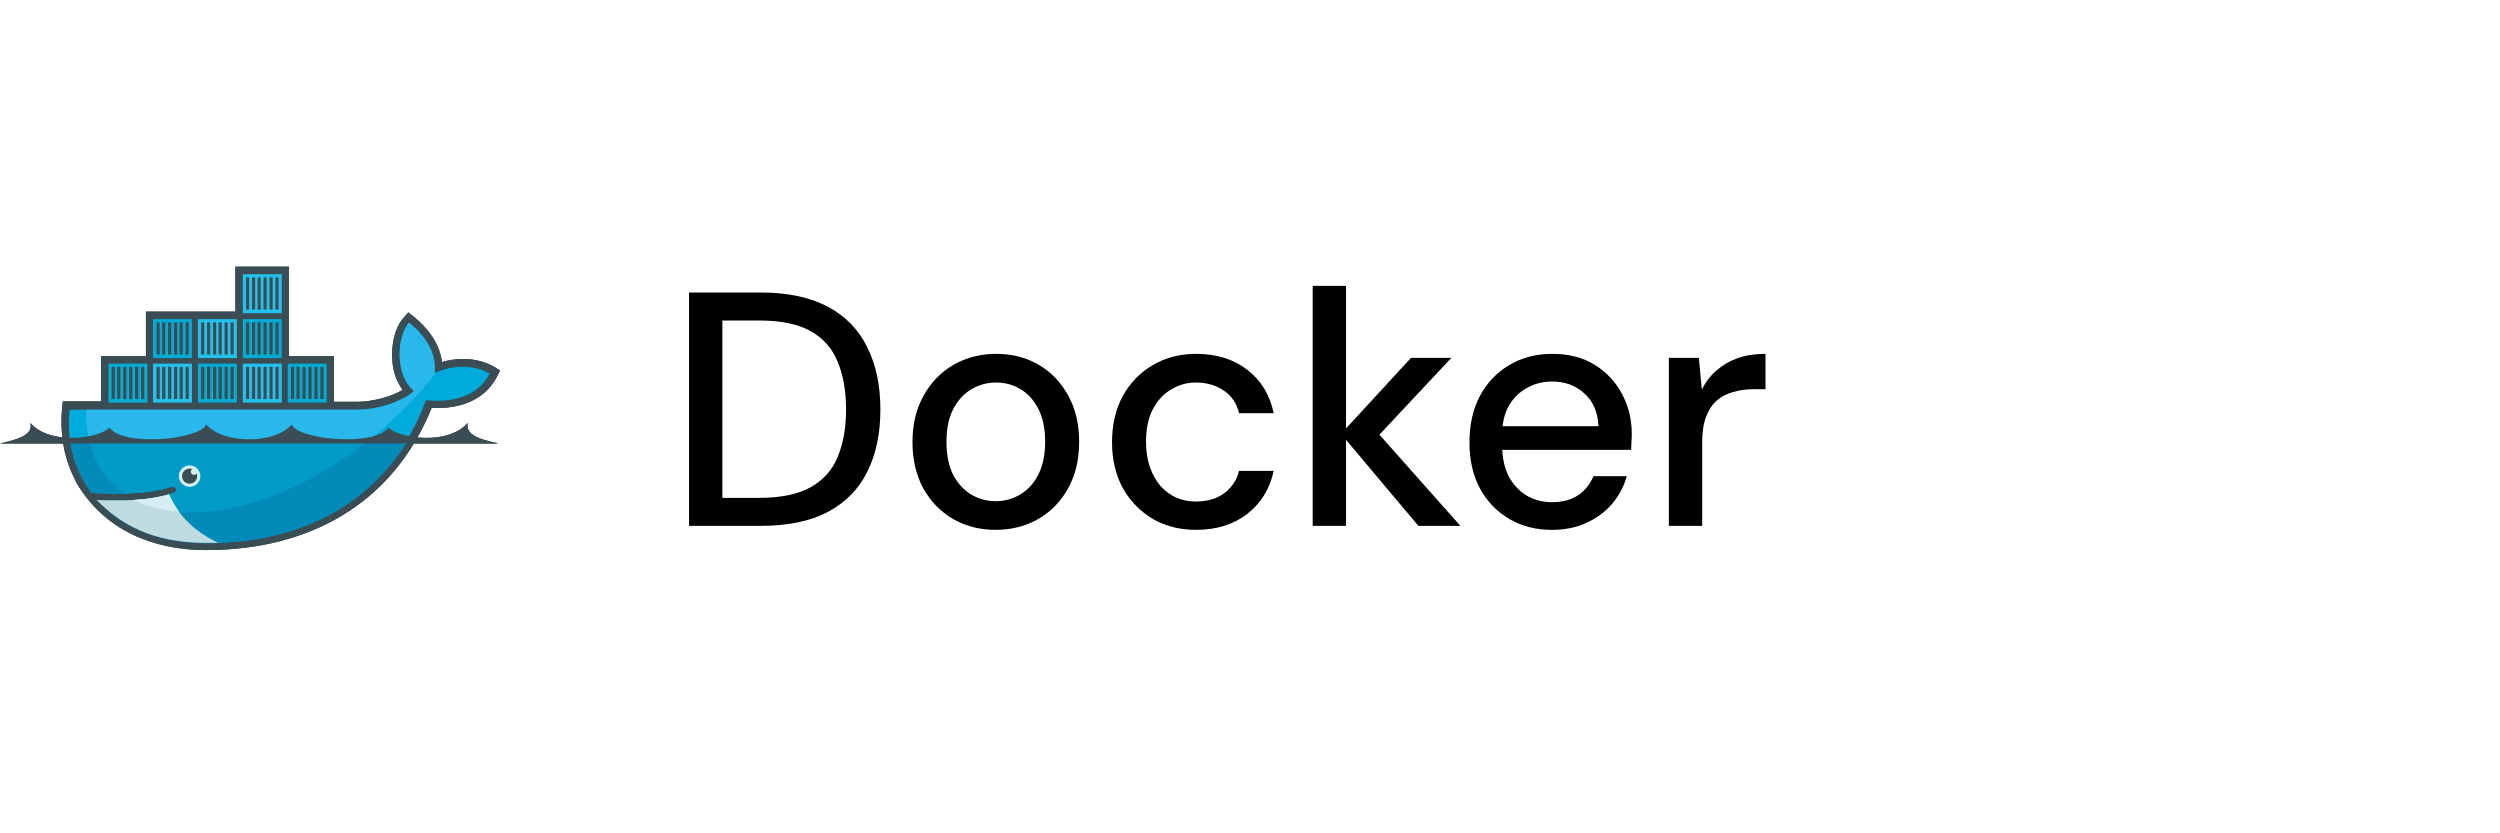 <?xml version="1.0" encoding="UTF-8"?>
<svg xmlns="http://www.w3.org/2000/svg" width="150" height="50" viewBox="0 0 150 50" fill="none">
  <path d="M41.343 31.551V17.551H45.643C47.27 17.551 48.616 17.837 49.683 18.411C50.749 18.984 51.536 19.797 52.043 20.851C52.563 21.891 52.823 23.131 52.823 24.571C52.823 26.011 52.563 27.251 52.043 28.291C51.536 29.331 50.749 30.137 49.683 30.711C48.63 31.271 47.283 31.551 45.643 31.551H41.343ZM43.343 29.871H45.563C46.856 29.871 47.883 29.657 48.643 29.231C49.403 28.804 49.943 28.197 50.263 27.411C50.596 26.611 50.763 25.664 50.763 24.571C50.763 23.464 50.596 22.511 50.263 21.711C49.943 20.911 49.403 20.297 48.643 19.871C47.883 19.444 46.856 19.231 45.563 19.231H43.343V29.871ZM59.73 31.791C58.783 31.791 57.929 31.571 57.169 31.131C56.423 30.691 55.83 30.077 55.389 29.291C54.963 28.491 54.749 27.571 54.749 26.531C54.749 25.464 54.969 24.537 55.41 23.751C55.849 22.951 56.45 22.331 57.209 21.891C57.969 21.451 58.823 21.231 59.77 21.231C60.73 21.231 61.583 21.451 62.33 21.891C63.076 22.331 63.663 22.944 64.09 23.731C64.529 24.517 64.749 25.444 64.749 26.511C64.749 27.577 64.529 28.504 64.09 29.291C63.663 30.077 63.069 30.691 62.309 31.131C61.55 31.571 60.69 31.791 59.73 31.791ZM59.73 30.071C60.276 30.071 60.77 29.937 61.209 29.671C61.663 29.404 62.023 29.011 62.289 28.491C62.569 27.957 62.709 27.297 62.709 26.511C62.709 25.724 62.576 25.071 62.309 24.551C62.043 24.017 61.683 23.617 61.23 23.351C60.789 23.084 60.303 22.951 59.77 22.951C59.236 22.951 58.743 23.084 58.289 23.351C57.836 23.617 57.469 24.017 57.19 24.551C56.923 25.071 56.789 25.724 56.789 26.511C56.789 27.297 56.923 27.957 57.19 28.491C57.469 29.011 57.83 29.404 58.27 29.671C58.723 29.937 59.209 30.071 59.73 30.071ZM71.762 31.791C70.789 31.791 69.922 31.571 69.162 31.131C68.402 30.677 67.802 30.057 67.362 29.271C66.936 28.484 66.722 27.571 66.722 26.531C66.722 25.477 66.936 24.557 67.362 23.771C67.802 22.971 68.402 22.351 69.162 21.911C69.922 21.457 70.789 21.231 71.762 21.231C72.989 21.231 74.016 21.551 74.842 22.191C75.669 22.831 76.195 23.697 76.422 24.791H74.342C74.209 24.204 73.902 23.751 73.422 23.431C72.956 23.111 72.395 22.951 71.742 22.951C71.209 22.951 70.716 23.091 70.262 23.371C69.809 23.637 69.442 24.037 69.162 24.571C68.895 25.091 68.762 25.737 68.762 26.511C68.762 27.084 68.842 27.597 69.002 28.051C69.162 28.491 69.376 28.864 69.642 29.171C69.922 29.477 70.242 29.711 70.602 29.871C70.962 30.017 71.342 30.091 71.742 30.091C72.182 30.091 72.576 30.024 72.922 29.891C73.282 29.744 73.582 29.531 73.822 29.251C74.076 28.971 74.249 28.637 74.342 28.251H76.422C76.195 29.317 75.669 30.177 74.842 30.831C74.016 31.471 72.989 31.791 71.762 31.791ZM85.102 31.551L80.462 26.031L84.662 21.471H87.082L82.082 26.811V25.311L87.622 31.551H85.102ZM78.762 31.551V17.151H80.762V31.551H78.762ZM93.108 31.791C92.147 31.791 91.294 31.571 90.547 31.131C89.801 30.691 89.214 30.077 88.787 29.291C88.374 28.504 88.168 27.591 88.168 26.551C88.168 25.484 88.374 24.557 88.787 23.771C89.214 22.971 89.801 22.351 90.547 21.911C91.294 21.457 92.161 21.231 93.147 21.231C94.134 21.231 94.981 21.451 95.688 21.891C96.394 22.331 96.941 22.917 97.328 23.651C97.714 24.371 97.907 25.171 97.907 26.051C97.907 26.184 97.901 26.331 97.888 26.491C97.888 26.637 97.881 26.804 97.868 26.991H89.627V25.571H95.907C95.868 24.731 95.588 24.077 95.067 23.611C94.547 23.131 93.901 22.891 93.127 22.891C92.581 22.891 92.081 23.017 91.627 23.271C91.174 23.511 90.808 23.871 90.528 24.351C90.261 24.817 90.127 25.411 90.127 26.131V26.691C90.127 27.437 90.261 28.071 90.528 28.591C90.808 29.097 91.174 29.484 91.627 29.751C92.081 30.004 92.574 30.131 93.108 30.131C93.748 30.131 94.274 29.991 94.688 29.711C95.101 29.431 95.407 29.051 95.608 28.571H97.608C97.434 29.184 97.141 29.737 96.728 30.231C96.314 30.711 95.801 31.091 95.188 31.371C94.588 31.651 93.894 31.791 93.108 31.791ZM100.13 31.551V21.471H101.93L102.11 23.371C102.336 22.917 102.63 22.537 102.99 22.231C103.35 21.911 103.77 21.664 104.25 21.491C104.743 21.317 105.303 21.231 105.93 21.231V23.351H105.21C104.796 23.351 104.403 23.404 104.03 23.511C103.656 23.604 103.323 23.771 103.03 24.011C102.75 24.251 102.53 24.577 102.37 24.991C102.21 25.404 102.13 25.917 102.13 26.531V31.551H100.13Z" fill="black"></path>
  <path fill-rule="evenodd" clip-rule="evenodd" d="M17.341 21.366H20.036V24.108H21.395C22.015 24.108 22.659 23.989 23.255 23.798C23.541 23.703 23.875 23.56 24.161 23.393C23.78 22.892 23.589 22.272 23.541 21.652C23.47 20.817 23.637 19.72 24.209 19.076L24.495 18.742L24.829 19.005C25.688 19.696 26.379 20.627 26.522 21.724C27.548 21.413 28.74 21.485 29.646 22.01L30.004 22.224L29.813 22.606C29.05 24.084 27.452 24.561 25.902 24.466C23.565 30.261 18.509 33.004 12.357 33.004C9.185 33.004 6.275 31.811 4.606 28.997L4.582 28.949L4.344 28.449C3.771 27.209 3.605 25.849 3.724 24.49L3.771 24.084H6.061V21.366H8.756V18.695H14.121V16H17.341V21.366Z" fill="#3A4D54"></path>
  <path d="M26.064 22.392C26.254 20.985 25.205 19.888 24.537 19.363C23.798 20.222 23.679 22.511 24.847 23.465C24.18 24.038 22.82 24.586 21.389 24.586H4.171C4.028 26.064 4.29 27.424 4.887 28.592L5.077 28.95C5.197 29.165 5.34 29.355 5.483 29.57C6.198 29.618 6.842 29.642 7.438 29.618C8.607 29.594 9.561 29.451 10.3 29.212C10.419 29.165 10.515 29.236 10.562 29.332C10.61 29.451 10.539 29.546 10.443 29.594C10.348 29.618 10.252 29.666 10.133 29.689C9.561 29.856 8.941 29.952 8.154 29.999H8.011C7.701 30.023 7.367 30.023 7.009 30.023C6.627 30.023 6.27 30.023 5.84 29.999C7.271 31.621 9.513 32.575 12.327 32.575C18.289 32.575 23.345 29.928 25.563 24.014C27.16 24.181 28.687 23.775 29.378 22.416C28.305 21.772 26.874 21.986 26.064 22.392Z" fill="#00AADA"></path>
  <path d="M26.067 22.392C26.258 20.985 25.208 19.888 24.541 19.363C23.801 20.222 23.682 22.511 24.851 23.465C24.183 24.038 22.824 24.586 21.393 24.586H5.176C5.105 26.852 5.939 28.569 7.442 29.594C8.61 29.57 9.564 29.427 10.303 29.189C10.423 29.141 10.518 29.212 10.566 29.308C10.613 29.427 10.542 29.523 10.447 29.57C10.351 29.594 10.256 29.642 10.136 29.666C9.564 29.832 8.896 29.952 8.109 29.999L8.086 29.976C10.113 31.025 13.046 31.001 16.432 29.713C20.2 28.259 23.73 25.492 26.186 22.344C26.138 22.368 26.091 22.368 26.067 22.392Z" fill="#28B8EB"></path>
  <path d="M4.195 26.375C4.291 27.162 4.529 27.901 4.887 28.593L5.078 28.951C5.197 29.165 5.34 29.356 5.483 29.571C6.199 29.618 6.842 29.642 7.439 29.618C8.607 29.595 9.561 29.451 10.3 29.213C10.42 29.165 10.515 29.237 10.563 29.332C10.61 29.451 10.539 29.547 10.444 29.595C10.348 29.618 10.253 29.666 10.133 29.69C9.561 29.857 8.893 29.976 8.106 30.024H8.011C7.701 30.048 7.367 30.048 7.033 30.048C6.652 30.048 6.27 30.048 5.865 30.024C7.296 31.645 9.561 32.599 12.375 32.599C17.479 32.599 21.914 30.668 24.49 26.399H4.195V26.375Z" fill="#028BB8"></path>
  <path d="M5.344 26.375C5.654 27.758 6.369 28.855 7.442 29.595C8.611 29.571 9.565 29.427 10.304 29.189C10.423 29.141 10.519 29.213 10.566 29.308C10.614 29.427 10.543 29.523 10.447 29.571C10.352 29.595 10.256 29.642 10.137 29.666C9.565 29.833 8.897 29.952 8.086 30C10.113 31.049 13.047 31.025 16.409 29.738C18.436 28.951 20.416 27.782 22.18 26.375H5.344Z" fill="#019BC6"></path>
  <path fill-rule="evenodd" clip-rule="evenodd" d="M6.508 21.819H8.845V24.157H6.508V21.819ZM6.699 22.01H6.889V23.942H6.699V22.01ZM7.032 22.01H7.223V23.942H7.032V22.01ZM7.39 22.01H7.581V23.942H7.39V22.01ZM7.748 22.01H7.939V23.942H7.748V22.01ZM8.106 22.01H8.296V23.942H8.106V22.01ZM8.463 22.01H8.654V23.942H8.463V22.01ZM9.179 19.148H11.516V21.485H9.179V19.148ZM9.393 19.339H9.584V21.271H9.393V19.339ZM9.727 19.339H9.918V21.271H9.727V19.339ZM10.085 19.339H10.276V21.271H10.085V19.339ZM10.443 19.339H10.633V21.271H10.443V19.339ZM10.777 19.339H10.967V21.271H10.777V19.339ZM11.134 19.339H11.325V21.271H11.134V19.339Z" fill="#00ACD3"></path>
  <path fill-rule="evenodd" clip-rule="evenodd" d="M9.18 21.818H11.517V24.155H9.18V21.818ZM9.394 22.009H9.585V23.941H9.394V22.009ZM9.728 22.009H9.919V23.941H9.728V22.009ZM10.086 22.009H10.277V23.941H10.086V22.009ZM10.444 22.009H10.634V23.941H10.444V22.009ZM10.777 22.009H10.968V23.941H10.777V22.009ZM11.135 22.009H11.326V23.941H11.135V22.009Z" fill="#23C2EE"></path>
  <path fill-rule="evenodd" clip-rule="evenodd" d="M11.875 21.818H14.212V24.155H11.875V21.818ZM12.066 22.009H12.257V23.941H12.066V22.009ZM12.424 22.009H12.614V23.941H12.424V22.009ZM12.781 22.009H12.972V23.941H12.781V22.009ZM13.115 22.009H13.306V23.941H13.115V22.009ZM13.473 22.009H13.664V23.941H13.473V22.009ZM13.831 22.009H14.021V23.941H13.831V22.009Z" fill="#00ACD3"></path>
  <path fill-rule="evenodd" clip-rule="evenodd" d="M11.875 19.148H14.212V21.485H11.875V19.148ZM12.066 19.339H12.257V21.271H12.066V19.339ZM12.424 19.339H12.614V21.271H12.424V19.339ZM12.781 19.339H12.972V21.271H12.781V19.339ZM13.115 19.339H13.306V21.271H13.115V19.339ZM13.473 19.339H13.664V21.271H13.473V19.339ZM13.831 19.339H14.021V21.271H13.831V19.339ZM14.57 21.819H16.907V24.157H14.57V21.819ZM14.761 22.01H14.951V23.942H14.761V22.01ZM15.118 22.01H15.309V23.942H15.118V22.01ZM15.452 22.01H15.643V23.942H15.452V22.01ZM15.81 22.01H16.001V23.942H15.81V22.01ZM16.168 22.01H16.358V23.942H16.168V22.01ZM16.525 22.01H16.716V23.942H16.525V22.01Z" fill="#23C2EE"></path>
  <path fill-rule="evenodd" clip-rule="evenodd" d="M14.57 19.148H16.907V21.485H14.57V19.148ZM14.761 19.339H14.952V21.271H14.761V19.339ZM15.119 19.339H15.31V21.271H15.119V19.339ZM15.453 19.339H15.643V21.271H15.453V19.339ZM15.81 19.339H16.001V21.271H15.81V19.339ZM16.168 19.339H16.359V21.271H16.168V19.339ZM16.526 19.339H16.717V21.271H16.526V19.339Z" fill="#00ACD3"></path>
  <path fill-rule="evenodd" clip-rule="evenodd" d="M14.57 16.453H16.907V18.79H14.57V16.453ZM14.761 16.644H14.952V18.576H14.761V16.644ZM15.119 16.644H15.31V18.576H15.119V16.644ZM15.453 16.644H15.643V18.576H15.453V16.644ZM15.81 16.644H16.001V18.576H15.81V16.644ZM16.168 16.644H16.359V18.576H16.168V16.644ZM16.526 16.644H16.717V18.576H16.526V16.644Z" fill="#23C2EE"></path>
  <path fill-rule="evenodd" clip-rule="evenodd" d="M17.266 21.818H19.603V24.155H17.266V21.818ZM17.456 22.009H17.647V23.941H17.456V22.009ZM17.79 22.009H17.981V23.941H17.79V22.009ZM18.148 22.009H18.339V23.941H18.148V22.009ZM18.506 22.009H18.697V23.941H18.506V22.009ZM18.863 22.009H19.054V23.941H18.863V22.009ZM19.221 22.009H19.412V23.941H19.221V22.009Z" fill="#00ACD3"></path>
  <path fill-rule="evenodd" clip-rule="evenodd" d="M11.378 27.924C11.736 27.924 12.022 28.21 12.022 28.568C12.022 28.925 11.736 29.212 11.378 29.212C11.021 29.212 10.734 28.925 10.734 28.568C10.734 28.21 11.021 27.924 11.378 27.924Z" fill="#D4EEF1"></path>
  <path fill-rule="evenodd" clip-rule="evenodd" d="M11.375 28.114C11.423 28.114 11.495 28.114 11.542 28.137C11.495 28.161 11.447 28.233 11.447 28.304C11.447 28.4 11.542 28.495 11.638 28.495C11.709 28.495 11.781 28.448 11.805 28.4C11.829 28.448 11.829 28.519 11.829 28.567C11.829 28.829 11.614 29.02 11.375 29.02C11.113 29.02 10.922 28.805 10.922 28.567C10.922 28.328 11.113 28.114 11.375 28.114ZM0 26.611H29.905C29.261 26.444 27.854 26.23 28.069 25.371C26.877 26.73 24.039 26.325 23.299 25.657C22.489 26.826 17.814 26.373 17.504 25.466C16.503 26.659 13.379 26.659 12.377 25.466C12.043 26.373 7.369 26.826 6.582 25.657C5.867 26.325 3.005 26.73 1.812 25.371C2.075 26.206 0.644 26.444 0 26.611Z" fill="#3A4D54"></path>
  <path d="M13.094 32.574C11.496 31.81 10.638 30.785 10.137 29.664C9.541 29.831 8.826 29.95 8.015 29.998C7.705 30.022 7.371 30.022 7.037 30.022C6.632 30.022 6.226 30.022 5.797 29.998C7.228 31.429 9.04 32.55 12.355 32.574H13.094Z" fill="#BFDBE0"></path>
  <path d="M10.734 30.689C10.52 30.38 10.305 30.022 10.138 29.664C9.542 29.831 8.826 29.95 8.016 29.998C8.564 30.284 9.375 30.57 10.734 30.689Z" fill="#D4EEF1"></path>
  <path fill-rule="evenodd" clip-rule="evenodd" d="M17.341 21.366H20.036V24.108H21.395C22.015 24.108 22.659 23.989 23.255 23.798C23.541 23.703 23.875 23.56 24.161 23.393C23.78 22.892 23.589 22.272 23.541 21.652C23.47 20.817 23.637 19.72 24.209 19.076L24.495 18.742L24.829 19.005C25.688 19.696 26.379 20.627 26.522 21.724C27.548 21.413 28.74 21.485 29.646 22.01L30.004 22.224L29.813 22.606C29.05 24.084 27.452 24.561 25.902 24.466C23.565 30.261 18.509 33.004 12.357 33.004C9.185 33.004 6.275 31.811 4.606 28.997L4.582 28.949L4.344 28.449C3.771 27.209 3.605 25.849 3.724 24.49L3.771 24.084H6.061V21.366H8.756V18.695H14.121V16H17.341V21.366Z" fill="#3A4D54"></path>
  <path d="M26.064 22.392C26.254 20.985 25.205 19.888 24.537 19.363C23.798 20.222 23.679 22.511 24.847 23.465C24.18 24.038 22.82 24.586 21.389 24.586H4.171C4.028 26.064 4.29 27.424 4.887 28.592L5.077 28.95C5.197 29.165 5.34 29.355 5.483 29.57C6.198 29.618 6.842 29.642 7.438 29.618C8.607 29.594 9.561 29.451 10.3 29.212C10.419 29.165 10.515 29.236 10.562 29.332C10.61 29.451 10.539 29.546 10.443 29.594C10.348 29.618 10.252 29.666 10.133 29.689C9.561 29.856 8.941 29.952 8.154 29.999H8.011C7.701 30.023 7.367 30.023 7.009 30.023C6.627 30.023 6.27 30.023 5.84 29.999C7.271 31.621 9.513 32.575 12.327 32.575C18.289 32.575 23.345 29.928 25.563 24.014C27.16 24.181 28.687 23.775 29.378 22.416C28.305 21.772 26.874 21.986 26.064 22.392Z" fill="#00AADA"></path>
  <path d="M26.067 22.392C26.258 20.985 25.208 19.888 24.541 19.363C23.801 20.222 23.682 22.511 24.851 23.465C24.183 24.038 22.824 24.586 21.393 24.586H5.176C5.105 26.852 5.939 28.569 7.442 29.594C8.61 29.57 9.564 29.427 10.303 29.189C10.423 29.141 10.518 29.212 10.566 29.308C10.613 29.427 10.542 29.523 10.447 29.57C10.351 29.594 10.256 29.642 10.136 29.666C9.564 29.832 8.896 29.952 8.109 29.999L8.086 29.976C10.113 31.025 13.046 31.001 16.432 29.713C20.2 28.259 23.73 25.492 26.186 22.344C26.138 22.368 26.091 22.368 26.067 22.392Z" fill="#28B8EB"></path>
  <path d="M4.195 26.375C4.291 27.162 4.529 27.901 4.887 28.593L5.078 28.951C5.197 29.165 5.34 29.356 5.483 29.571C6.199 29.618 6.842 29.642 7.439 29.618C8.607 29.595 9.561 29.451 10.3 29.213C10.42 29.165 10.515 29.237 10.563 29.332C10.61 29.451 10.539 29.547 10.444 29.595C10.348 29.618 10.253 29.666 10.133 29.69C9.561 29.857 8.893 29.976 8.106 30.024H8.011C7.701 30.048 7.367 30.048 7.033 30.048C6.652 30.048 6.27 30.048 5.865 30.024C7.296 31.645 9.561 32.599 12.375 32.599C17.479 32.599 21.914 30.668 24.49 26.399H4.195V26.375Z" fill="#028BB8"></path>
  <path d="M5.344 26.375C5.654 27.758 6.369 28.855 7.442 29.595C8.611 29.571 9.565 29.427 10.304 29.189C10.423 29.141 10.519 29.213 10.566 29.308C10.614 29.427 10.543 29.523 10.447 29.571C10.352 29.595 10.256 29.642 10.137 29.666C9.565 29.833 8.897 29.952 8.086 30C10.113 31.049 13.047 31.025 16.409 29.738C18.436 28.951 20.416 27.782 22.18 26.375H5.344Z" fill="#019BC6"></path>
  <path fill-rule="evenodd" clip-rule="evenodd" d="M6.508 21.819H8.845V24.157H6.508V21.819ZM6.699 22.01H6.889V23.942H6.699V22.01ZM7.032 22.01H7.223V23.942H7.032V22.01ZM7.39 22.01H7.581V23.942H7.39V22.01ZM7.748 22.01H7.939V23.942H7.748V22.01ZM8.106 22.01H8.296V23.942H8.106V22.01ZM8.463 22.01H8.654V23.942H8.463V22.01ZM9.179 19.148H11.516V21.485H9.179V19.148ZM9.393 19.339H9.584V21.271H9.393V19.339ZM9.727 19.339H9.918V21.271H9.727V19.339ZM10.085 19.339H10.276V21.271H10.085V19.339ZM10.443 19.339H10.633V21.271H10.443V19.339ZM10.777 19.339H10.967V21.271H10.777V19.339ZM11.134 19.339H11.325V21.271H11.134V19.339Z" fill="#00ACD3"></path>
  <path fill-rule="evenodd" clip-rule="evenodd" d="M9.18 21.818H11.517V24.155H9.18V21.818ZM9.394 22.009H9.585V23.941H9.394V22.009ZM9.728 22.009H9.919V23.941H9.728V22.009ZM10.086 22.009H10.277V23.941H10.086V22.009ZM10.444 22.009H10.634V23.941H10.444V22.009ZM10.777 22.009H10.968V23.941H10.777V22.009ZM11.135 22.009H11.326V23.941H11.135V22.009Z" fill="#23C2EE"></path>
  <path fill-rule="evenodd" clip-rule="evenodd" d="M11.875 21.818H14.212V24.155H11.875V21.818ZM12.066 22.009H12.257V23.941H12.066V22.009ZM12.424 22.009H12.614V23.941H12.424V22.009ZM12.781 22.009H12.972V23.941H12.781V22.009ZM13.115 22.009H13.306V23.941H13.115V22.009ZM13.473 22.009H13.664V23.941H13.473V22.009ZM13.831 22.009H14.021V23.941H13.831V22.009Z" fill="#00ACD3"></path>
  <path fill-rule="evenodd" clip-rule="evenodd" d="M11.875 19.148H14.212V21.485H11.875V19.148ZM12.066 19.339H12.257V21.271H12.066V19.339ZM12.424 19.339H12.614V21.271H12.424V19.339ZM12.781 19.339H12.972V21.271H12.781V19.339ZM13.115 19.339H13.306V21.271H13.115V19.339ZM13.473 19.339H13.664V21.271H13.473V19.339ZM13.831 19.339H14.021V21.271H13.831V19.339ZM14.57 21.819H16.907V24.157H14.57V21.819ZM14.761 22.01H14.951V23.942H14.761V22.01ZM15.118 22.01H15.309V23.942H15.118V22.01ZM15.452 22.01H15.643V23.942H15.452V22.01ZM15.81 22.01H16.001V23.942H15.81V22.01ZM16.168 22.01H16.358V23.942H16.168V22.01ZM16.525 22.01H16.716V23.942H16.525V22.01Z" fill="#23C2EE"></path>
  <path fill-rule="evenodd" clip-rule="evenodd" d="M14.57 19.148H16.907V21.485H14.57V19.148ZM14.761 19.339H14.952V21.271H14.761V19.339ZM15.119 19.339H15.31V21.271H15.119V19.339ZM15.453 19.339H15.643V21.271H15.453V19.339ZM15.81 19.339H16.001V21.271H15.81V19.339ZM16.168 19.339H16.359V21.271H16.168V19.339ZM16.526 19.339H16.717V21.271H16.526V19.339Z" fill="#00ACD3"></path>
  <path fill-rule="evenodd" clip-rule="evenodd" d="M14.57 16.453H16.907V18.79H14.57V16.453ZM14.761 16.644H14.952V18.576H14.761V16.644ZM15.119 16.644H15.31V18.576H15.119V16.644ZM15.453 16.644H15.643V18.576H15.453V16.644ZM15.81 16.644H16.001V18.576H15.81V16.644ZM16.168 16.644H16.359V18.576H16.168V16.644ZM16.526 16.644H16.717V18.576H16.526V16.644Z" fill="#23C2EE"></path>
  <path fill-rule="evenodd" clip-rule="evenodd" d="M17.266 21.818H19.603V24.155H17.266V21.818ZM17.456 22.009H17.647V23.941H17.456V22.009ZM17.79 22.009H17.981V23.941H17.79V22.009ZM18.148 22.009H18.339V23.941H18.148V22.009ZM18.506 22.009H18.697V23.941H18.506V22.009ZM18.863 22.009H19.054V23.941H18.863V22.009ZM19.221 22.009H19.412V23.941H19.221V22.009Z" fill="#00ACD3"></path>
  <path fill-rule="evenodd" clip-rule="evenodd" d="M11.378 27.924C11.736 27.924 12.022 28.21 12.022 28.568C12.022 28.925 11.736 29.212 11.378 29.212C11.021 29.212 10.734 28.925 10.734 28.568C10.734 28.21 11.021 27.924 11.378 27.924Z" fill="#D4EEF1"></path>
  <path fill-rule="evenodd" clip-rule="evenodd" d="M11.375 28.114C11.423 28.114 11.495 28.114 11.542 28.137C11.495 28.161 11.447 28.233 11.447 28.304C11.447 28.4 11.542 28.495 11.638 28.495C11.709 28.495 11.781 28.448 11.805 28.4C11.829 28.448 11.829 28.519 11.829 28.567C11.829 28.829 11.614 29.02 11.375 29.02C11.113 29.02 10.922 28.805 10.922 28.567C10.922 28.328 11.113 28.114 11.375 28.114ZM0 26.611H29.905C29.261 26.444 27.854 26.23 28.069 25.371C26.877 26.73 24.039 26.325 23.299 25.657C22.489 26.826 17.814 26.373 17.504 25.466C16.503 26.659 13.379 26.659 12.377 25.466C12.043 26.373 7.369 26.826 6.582 25.657C5.867 26.325 3.005 26.73 1.812 25.371C2.075 26.206 0.644 26.444 0 26.611Z" fill="#3A4D54"></path>
  <path d="M13.094 32.574C11.496 31.81 10.638 30.785 10.137 29.664C9.541 29.831 8.826 29.95 8.015 29.998C7.705 30.022 7.371 30.022 7.037 30.022C6.632 30.022 6.226 30.022 5.797 29.998C7.228 31.429 9.04 32.55 12.355 32.574H13.094Z" fill="#BFDBE0"></path>
  <path d="M10.734 30.689C10.52 30.38 10.305 30.022 10.138 29.664C9.542 29.831 8.826 29.95 8.016 29.998C8.564 30.284 9.375 30.57 10.734 30.689Z" fill="#D4EEF1"></path>
  <g style="mix-blend-mode:plus-darker" opacity="0.3">
    <path fill-rule="evenodd" clip-rule="evenodd" d="M17.341 21.366H20.036V24.108H21.395C22.015 24.108 22.659 23.989 23.255 23.798C23.541 23.703 23.875 23.56 24.161 23.393C23.78 22.892 23.589 22.272 23.541 21.652C23.47 20.817 23.637 19.72 24.209 19.076L24.495 18.742L24.829 19.005C25.688 19.696 26.379 20.627 26.522 21.724C27.548 21.413 28.74 21.485 29.646 22.01L30.004 22.224L29.813 22.606C29.05 24.084 27.452 24.561 25.902 24.466C23.565 30.261 18.509 33.004 12.357 33.004C9.185 33.004 6.275 31.811 4.606 28.997L4.582 28.949L4.344 28.449C3.771 27.209 3.605 25.849 3.724 24.49L3.771 24.084H6.061V21.366H8.756V18.695H14.121V16H17.341V21.366Z" fill="#3A4D54"></path>
    <path d="M26.064 22.392C26.254 20.985 25.205 19.888 24.537 19.363C23.798 20.222 23.679 22.511 24.847 23.465C24.18 24.038 22.82 24.586 21.389 24.586H4.171C4.028 26.064 4.29 27.424 4.887 28.592L5.077 28.95C5.197 29.165 5.34 29.355 5.483 29.57C6.198 29.618 6.842 29.642 7.438 29.618C8.607 29.594 9.561 29.451 10.3 29.212C10.419 29.165 10.515 29.236 10.562 29.332C10.61 29.451 10.539 29.546 10.443 29.594C10.348 29.618 10.252 29.666 10.133 29.689C9.561 29.856 8.941 29.952 8.154 29.999H8.011C7.701 30.023 7.367 30.023 7.009 30.023C6.627 30.023 6.27 30.023 5.84 29.999C7.271 31.621 9.513 32.575 12.327 32.575C18.289 32.575 23.345 29.928 25.563 24.014C27.16 24.181 28.687 23.775 29.378 22.416C28.305 21.772 26.874 21.986 26.064 22.392Z" fill="#00AADA"></path>
    <path d="M26.067 22.392C26.258 20.985 25.208 19.888 24.541 19.363C23.801 20.222 23.682 22.511 24.851 23.465C24.183 24.038 22.824 24.586 21.393 24.586H5.176C5.105 26.852 5.939 28.569 7.442 29.594C8.61 29.57 9.564 29.427 10.303 29.189C10.423 29.141 10.518 29.212 10.566 29.308C10.613 29.427 10.542 29.523 10.447 29.57C10.351 29.594 10.256 29.642 10.136 29.666C9.564 29.832 8.896 29.952 8.109 29.999L8.086 29.976C10.113 31.025 13.046 31.001 16.432 29.713C20.2 28.259 23.73 25.492 26.186 22.344C26.138 22.368 26.091 22.368 26.067 22.392Z" fill="#28B8EB"></path>
    <path d="M4.195 26.375C4.291 27.162 4.529 27.901 4.887 28.593L5.078 28.951C5.197 29.165 5.34 29.356 5.483 29.571C6.199 29.618 6.842 29.642 7.439 29.618C8.607 29.595 9.561 29.451 10.3 29.213C10.42 29.165 10.515 29.237 10.563 29.332C10.61 29.451 10.539 29.547 10.444 29.595C10.348 29.618 10.253 29.666 10.133 29.69C9.561 29.857 8.893 29.976 8.106 30.024H8.011C7.701 30.048 7.367 30.048 7.033 30.048C6.652 30.048 6.27 30.048 5.865 30.024C7.296 31.645 9.561 32.599 12.375 32.599C17.479 32.599 21.914 30.668 24.49 26.399H4.195V26.375Z" fill="#028BB8"></path>
    <path d="M5.344 26.375C5.654 27.758 6.369 28.855 7.442 29.595C8.611 29.571 9.565 29.427 10.304 29.189C10.423 29.141 10.519 29.213 10.566 29.308C10.614 29.427 10.543 29.523 10.447 29.571C10.352 29.595 10.256 29.642 10.137 29.666C9.565 29.833 8.897 29.952 8.086 30C10.113 31.049 13.047 31.025 16.409 29.738C18.436 28.951 20.416 27.782 22.18 26.375H5.344Z" fill="#019BC6"></path>
    <path fill-rule="evenodd" clip-rule="evenodd" d="M6.508 21.819H8.845V24.157H6.508V21.819ZM6.699 22.01H6.889V23.942H6.699V22.01ZM7.032 22.01H7.223V23.942H7.032V22.01ZM7.39 22.01H7.581V23.942H7.39V22.01ZM7.748 22.01H7.939V23.942H7.748V22.01ZM8.106 22.01H8.296V23.942H8.106V22.01ZM8.463 22.01H8.654V23.942H8.463V22.01ZM9.179 19.148H11.516V21.485H9.179V19.148ZM9.393 19.339H9.584V21.271H9.393V19.339ZM9.727 19.339H9.918V21.271H9.727V19.339ZM10.085 19.339H10.276V21.271H10.085V19.339ZM10.443 19.339H10.633V21.271H10.443V19.339ZM10.777 19.339H10.967V21.271H10.777V19.339ZM11.134 19.339H11.325V21.271H11.134V19.339Z" fill="#00ACD3"></path>
    <path fill-rule="evenodd" clip-rule="evenodd" d="M9.18 21.818H11.517V24.155H9.18V21.818ZM9.394 22.009H9.585V23.941H9.394V22.009ZM9.728 22.009H9.919V23.941H9.728V22.009ZM10.086 22.009H10.277V23.941H10.086V22.009ZM10.444 22.009H10.634V23.941H10.444V22.009ZM10.777 22.009H10.968V23.941H10.777V22.009ZM11.135 22.009H11.326V23.941H11.135V22.009Z" fill="#23C2EE"></path>
    <path fill-rule="evenodd" clip-rule="evenodd" d="M11.875 21.818H14.212V24.155H11.875V21.818ZM12.066 22.009H12.257V23.941H12.066V22.009ZM12.424 22.009H12.614V23.941H12.424V22.009ZM12.781 22.009H12.972V23.941H12.781V22.009ZM13.115 22.009H13.306V23.941H13.115V22.009ZM13.473 22.009H13.664V23.941H13.473V22.009ZM13.831 22.009H14.021V23.941H13.831V22.009Z" fill="#00ACD3"></path>
    <path fill-rule="evenodd" clip-rule="evenodd" d="M11.875 19.148H14.212V21.485H11.875V19.148ZM12.066 19.339H12.257V21.271H12.066V19.339ZM12.424 19.339H12.614V21.271H12.424V19.339ZM12.781 19.339H12.972V21.271H12.781V19.339ZM13.115 19.339H13.306V21.271H13.115V19.339ZM13.473 19.339H13.664V21.271H13.473V19.339ZM13.831 19.339H14.021V21.271H13.831V19.339ZM14.57 21.819H16.907V24.157H14.57V21.819ZM14.761 22.01H14.951V23.942H14.761V22.01ZM15.118 22.01H15.309V23.942H15.118V22.01ZM15.452 22.01H15.643V23.942H15.452V22.01ZM15.81 22.01H16.001V23.942H15.81V22.01ZM16.168 22.01H16.358V23.942H16.168V22.01ZM16.525 22.01H16.716V23.942H16.525V22.01Z" fill="#23C2EE"></path>
    <path fill-rule="evenodd" clip-rule="evenodd" d="M14.57 19.148H16.907V21.485H14.57V19.148ZM14.761 19.339H14.952V21.271H14.761V19.339ZM15.119 19.339H15.31V21.271H15.119V19.339ZM15.453 19.339H15.643V21.271H15.453V19.339ZM15.81 19.339H16.001V21.271H15.81V19.339ZM16.168 19.339H16.359V21.271H16.168V19.339ZM16.526 19.339H16.717V21.271H16.526V19.339Z" fill="#00ACD3"></path>
    <path fill-rule="evenodd" clip-rule="evenodd" d="M14.57 16.453H16.907V18.79H14.57V16.453ZM14.761 16.644H14.952V18.576H14.761V16.644ZM15.119 16.644H15.31V18.576H15.119V16.644ZM15.453 16.644H15.643V18.576H15.453V16.644ZM15.81 16.644H16.001V18.576H15.81V16.644ZM16.168 16.644H16.359V18.576H16.168V16.644ZM16.526 16.644H16.717V18.576H16.526V16.644Z" fill="#23C2EE"></path>
    <path fill-rule="evenodd" clip-rule="evenodd" d="M17.266 21.818H19.603V24.155H17.266V21.818ZM17.456 22.009H17.647V23.941H17.456V22.009ZM17.79 22.009H17.981V23.941H17.79V22.009ZM18.148 22.009H18.339V23.941H18.148V22.009ZM18.506 22.009H18.697V23.941H18.506V22.009ZM18.863 22.009H19.054V23.941H18.863V22.009ZM19.221 22.009H19.412V23.941H19.221V22.009Z" fill="#00ACD3"></path>
    <path fill-rule="evenodd" clip-rule="evenodd" d="M11.378 27.924C11.736 27.924 12.022 28.21 12.022 28.568C12.022 28.925 11.736 29.212 11.378 29.212C11.021 29.212 10.734 28.925 10.734 28.568C10.734 28.21 11.021 27.924 11.378 27.924Z" fill="#D4EEF1"></path>
    <path fill-rule="evenodd" clip-rule="evenodd" d="M11.375 28.114C11.423 28.114 11.495 28.114 11.542 28.137C11.495 28.161 11.447 28.233 11.447 28.304C11.447 28.4 11.542 28.495 11.638 28.495C11.709 28.495 11.781 28.448 11.805 28.4C11.829 28.448 11.829 28.519 11.829 28.567C11.829 28.829 11.614 29.02 11.375 29.02C11.113 29.02 10.922 28.805 10.922 28.567C10.922 28.328 11.113 28.114 11.375 28.114ZM0 26.611H29.905C29.261 26.444 27.854 26.23 28.069 25.371C26.877 26.73 24.039 26.325 23.299 25.657C22.489 26.826 17.814 26.373 17.504 25.466C16.503 26.659 13.379 26.659 12.377 25.466C12.043 26.373 7.369 26.826 6.582 25.657C5.867 26.325 3.005 26.73 1.812 25.371C2.075 26.206 0.644 26.444 0 26.611Z" fill="#3A4D54"></path>
    <path d="M13.094 32.574C11.496 31.81 10.638 30.785 10.137 29.664C9.541 29.831 8.826 29.95 8.015 29.998C7.705 30.022 7.371 30.022 7.037 30.022C6.632 30.022 6.226 30.022 5.797 29.998C7.228 31.429 9.04 32.55 12.355 32.574H13.094Z" fill="#BFDBE0"></path>
    <path d="M10.734 30.689C10.52 30.38 10.305 30.022 10.138 29.664C9.542 29.831 8.826 29.95 8.016 29.998C8.564 30.284 9.375 30.57 10.734 30.689Z" fill="#D4EEF1"></path>
  </g>
</svg>
